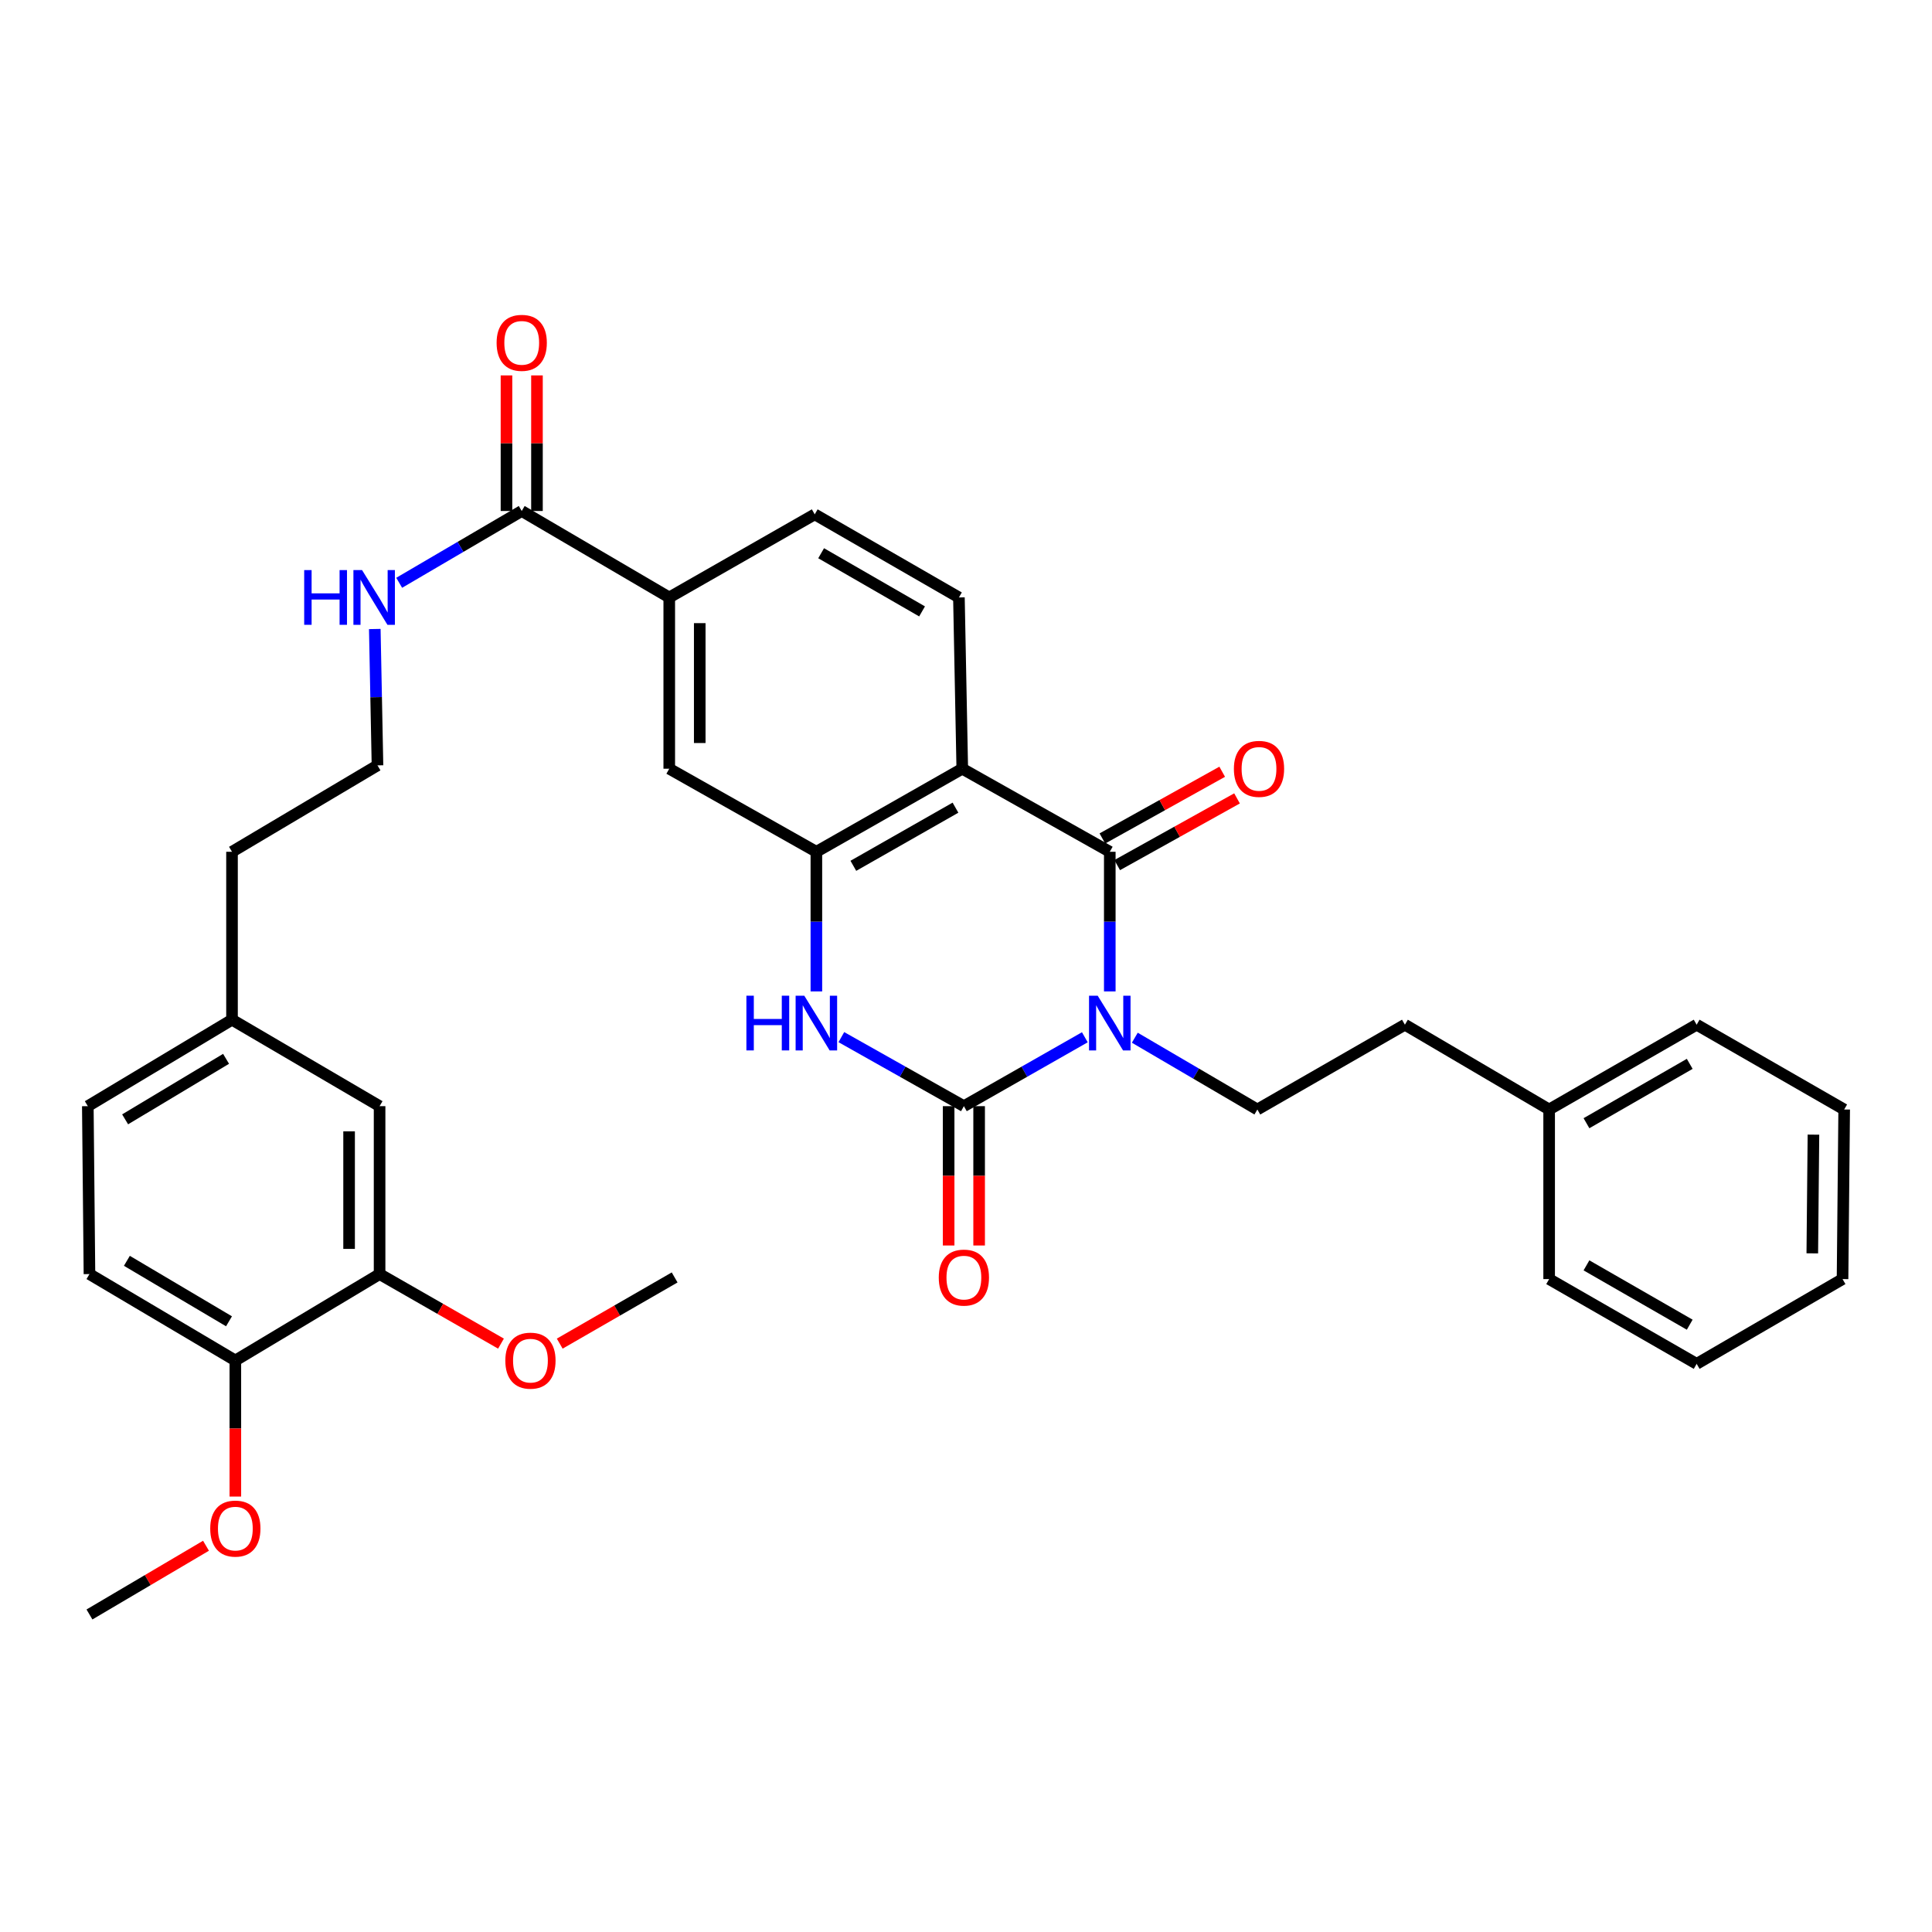 <?xml version='1.0' encoding='iso-8859-1'?>
<svg version='1.1' baseProfile='full'
              xmlns='http://www.w3.org/2000/svg'
                      xmlns:rdkit='http://www.rdkit.org/xml'
                      xmlns:xlink='http://www.w3.org/1999/xlink'
                  xml:space='preserve'
width='1000px' height='1000px' viewBox='0 0 1000 1000'>
<!-- END OF HEADER -->
<rect style='opacity:1.0;fill:#FFFFFF;stroke:none' width='1000' height='1000' x='0' y='0'> </rect>
<path class='bond-0' d='M 561.509,536.889 L 530.207,554.719' style='fill:none;fill-rule:evenodd;stroke:#0000FF;stroke-width:6px;stroke-linecap:butt;stroke-linejoin:miter;stroke-opacity:1' />
<path class='bond-0' d='M 530.207,554.719 L 498.904,572.549' style='fill:none;fill-rule:evenodd;stroke:#000000;stroke-width:6px;stroke-linecap:butt;stroke-linejoin:miter;stroke-opacity:1' />
<path class='bond-1' d='M 574.422,513.157 L 574.422,477.019' style='fill:none;fill-rule:evenodd;stroke:#0000FF;stroke-width:6px;stroke-linecap:butt;stroke-linejoin:miter;stroke-opacity:1' />
<path class='bond-1' d='M 574.422,477.019 L 574.422,440.881' style='fill:none;fill-rule:evenodd;stroke:#000000;stroke-width:6px;stroke-linecap:butt;stroke-linejoin:miter;stroke-opacity:1' />
<path class='bond-5' d='M 587.375,537.121 L 619.091,555.698' style='fill:none;fill-rule:evenodd;stroke:#0000FF;stroke-width:6px;stroke-linecap:butt;stroke-linejoin:miter;stroke-opacity:1' />
<path class='bond-5' d='M 619.091,555.698 L 650.808,574.276' style='fill:none;fill-rule:evenodd;stroke:#000000;stroke-width:6px;stroke-linecap:butt;stroke-linejoin:miter;stroke-opacity:1' />
<path class='bond-3' d='M 498.904,572.549 L 467.194,554.684' style='fill:none;fill-rule:evenodd;stroke:#000000;stroke-width:6px;stroke-linecap:butt;stroke-linejoin:miter;stroke-opacity:1' />
<path class='bond-3' d='M 467.194,554.684 L 435.484,536.819' style='fill:none;fill-rule:evenodd;stroke:#0000FF;stroke-width:6px;stroke-linecap:butt;stroke-linejoin:miter;stroke-opacity:1' />
<path class='bond-10' d='M 491.013,572.549 L 491.013,608.607' style='fill:none;fill-rule:evenodd;stroke:#000000;stroke-width:6px;stroke-linecap:butt;stroke-linejoin:miter;stroke-opacity:1' />
<path class='bond-10' d='M 491.013,608.607 L 491.013,644.665' style='fill:none;fill-rule:evenodd;stroke:#FF0000;stroke-width:6px;stroke-linecap:butt;stroke-linejoin:miter;stroke-opacity:1' />
<path class='bond-10' d='M 506.795,572.549 L 506.795,608.607' style='fill:none;fill-rule:evenodd;stroke:#000000;stroke-width:6px;stroke-linecap:butt;stroke-linejoin:miter;stroke-opacity:1' />
<path class='bond-10' d='M 506.795,608.607 L 506.795,644.665' style='fill:none;fill-rule:evenodd;stroke:#FF0000;stroke-width:6px;stroke-linecap:butt;stroke-linejoin:miter;stroke-opacity:1' />
<path class='bond-2' d='M 574.422,440.881 L 498.071,397.884' style='fill:none;fill-rule:evenodd;stroke:#000000;stroke-width:6px;stroke-linecap:butt;stroke-linejoin:miter;stroke-opacity:1' />
<path class='bond-11' d='M 578.26,447.776 L 609.273,430.511' style='fill:none;fill-rule:evenodd;stroke:#000000;stroke-width:6px;stroke-linecap:butt;stroke-linejoin:miter;stroke-opacity:1' />
<path class='bond-11' d='M 609.273,430.511 L 640.287,413.246' style='fill:none;fill-rule:evenodd;stroke:#FF0000;stroke-width:6px;stroke-linecap:butt;stroke-linejoin:miter;stroke-opacity:1' />
<path class='bond-11' d='M 570.584,433.987 L 601.597,416.721' style='fill:none;fill-rule:evenodd;stroke:#000000;stroke-width:6px;stroke-linecap:butt;stroke-linejoin:miter;stroke-opacity:1' />
<path class='bond-11' d='M 601.597,416.721 L 632.61,399.456' style='fill:none;fill-rule:evenodd;stroke:#FF0000;stroke-width:6px;stroke-linecap:butt;stroke-linejoin:miter;stroke-opacity:1' />
<path class='bond-4' d='M 498.071,397.884 L 422.553,440.881' style='fill:none;fill-rule:evenodd;stroke:#000000;stroke-width:6px;stroke-linecap:butt;stroke-linejoin:miter;stroke-opacity:1' />
<path class='bond-4' d='M 494.552,418.048 L 441.69,448.147' style='fill:none;fill-rule:evenodd;stroke:#000000;stroke-width:6px;stroke-linecap:butt;stroke-linejoin:miter;stroke-opacity:1' />
<path class='bond-8' d='M 498.071,397.884 L 496.335,309.24' style='fill:none;fill-rule:evenodd;stroke:#000000;stroke-width:6px;stroke-linecap:butt;stroke-linejoin:miter;stroke-opacity:1' />
<path class='bond-34' d='M 422.553,513.157 L 422.553,477.019' style='fill:none;fill-rule:evenodd;stroke:#0000FF;stroke-width:6px;stroke-linecap:butt;stroke-linejoin:miter;stroke-opacity:1' />
<path class='bond-34' d='M 422.553,477.019 L 422.553,440.881' style='fill:none;fill-rule:evenodd;stroke:#000000;stroke-width:6px;stroke-linecap:butt;stroke-linejoin:miter;stroke-opacity:1' />
<path class='bond-7' d='M 422.553,440.881 L 346.404,397.884' style='fill:none;fill-rule:evenodd;stroke:#000000;stroke-width:6px;stroke-linecap:butt;stroke-linejoin:miter;stroke-opacity:1' />
<path class='bond-19' d='M 650.808,574.276 L 727.176,530.384' style='fill:none;fill-rule:evenodd;stroke:#000000;stroke-width:6px;stroke-linecap:butt;stroke-linejoin:miter;stroke-opacity:1' />
<path class='bond-6' d='M 270.044,264.489 L 346.404,309.24' style='fill:none;fill-rule:evenodd;stroke:#000000;stroke-width:6px;stroke-linecap:butt;stroke-linejoin:miter;stroke-opacity:1' />
<path class='bond-16' d='M 277.935,264.489 L 277.935,229.399' style='fill:none;fill-rule:evenodd;stroke:#000000;stroke-width:6px;stroke-linecap:butt;stroke-linejoin:miter;stroke-opacity:1' />
<path class='bond-16' d='M 277.935,229.399 L 277.935,194.309' style='fill:none;fill-rule:evenodd;stroke:#FF0000;stroke-width:6px;stroke-linecap:butt;stroke-linejoin:miter;stroke-opacity:1' />
<path class='bond-16' d='M 262.153,264.489 L 262.153,229.399' style='fill:none;fill-rule:evenodd;stroke:#000000;stroke-width:6px;stroke-linecap:butt;stroke-linejoin:miter;stroke-opacity:1' />
<path class='bond-16' d='M 262.153,229.399 L 262.153,194.309' style='fill:none;fill-rule:evenodd;stroke:#FF0000;stroke-width:6px;stroke-linecap:butt;stroke-linejoin:miter;stroke-opacity:1' />
<path class='bond-17' d='M 270.044,264.489 L 238.332,283.07' style='fill:none;fill-rule:evenodd;stroke:#000000;stroke-width:6px;stroke-linecap:butt;stroke-linejoin:miter;stroke-opacity:1' />
<path class='bond-17' d='M 238.332,283.07 L 206.62,301.651' style='fill:none;fill-rule:evenodd;stroke:#0000FF;stroke-width:6px;stroke-linecap:butt;stroke-linejoin:miter;stroke-opacity:1' />
<path class='bond-35' d='M 346.404,397.884 L 346.404,309.24' style='fill:none;fill-rule:evenodd;stroke:#000000;stroke-width:6px;stroke-linecap:butt;stroke-linejoin:miter;stroke-opacity:1' />
<path class='bond-35' d='M 362.186,384.587 L 362.186,322.537' style='fill:none;fill-rule:evenodd;stroke:#000000;stroke-width:6px;stroke-linecap:butt;stroke-linejoin:miter;stroke-opacity:1' />
<path class='bond-14' d='M 496.335,309.24 L 421.703,266.225' style='fill:none;fill-rule:evenodd;stroke:#000000;stroke-width:6px;stroke-linecap:butt;stroke-linejoin:miter;stroke-opacity:1' />
<path class='bond-14' d='M 477.259,316.461 L 425.017,286.351' style='fill:none;fill-rule:evenodd;stroke:#000000;stroke-width:6px;stroke-linecap:butt;stroke-linejoin:miter;stroke-opacity:1' />
<path class='bond-9' d='M 346.404,309.24 L 421.703,266.225' style='fill:none;fill-rule:evenodd;stroke:#000000;stroke-width:6px;stroke-linecap:butt;stroke-linejoin:miter;stroke-opacity:1' />
<path class='bond-12' d='M 196.473,659.465 L 196.473,572.549' style='fill:none;fill-rule:evenodd;stroke:#000000;stroke-width:6px;stroke-linecap:butt;stroke-linejoin:miter;stroke-opacity:1' />
<path class='bond-12' d='M 180.691,646.428 L 180.691,585.586' style='fill:none;fill-rule:evenodd;stroke:#000000;stroke-width:6px;stroke-linecap:butt;stroke-linejoin:miter;stroke-opacity:1' />
<path class='bond-22' d='M 196.473,659.465 L 227.891,677.46' style='fill:none;fill-rule:evenodd;stroke:#000000;stroke-width:6px;stroke-linecap:butt;stroke-linejoin:miter;stroke-opacity:1' />
<path class='bond-22' d='M 227.891,677.46 L 259.31,695.456' style='fill:none;fill-rule:evenodd;stroke:#FF0000;stroke-width:6px;stroke-linecap:butt;stroke-linejoin:miter;stroke-opacity:1' />
<path class='bond-37' d='M 196.473,659.465 L 121.814,704.19' style='fill:none;fill-rule:evenodd;stroke:#000000;stroke-width:6px;stroke-linecap:butt;stroke-linejoin:miter;stroke-opacity:1' />
<path class='bond-13' d='M 121.814,704.19 L 46.305,659.465' style='fill:none;fill-rule:evenodd;stroke:#000000;stroke-width:6px;stroke-linecap:butt;stroke-linejoin:miter;stroke-opacity:1' />
<path class='bond-13' d='M 118.531,683.902 L 65.674,652.595' style='fill:none;fill-rule:evenodd;stroke:#000000;stroke-width:6px;stroke-linecap:butt;stroke-linejoin:miter;stroke-opacity:1' />
<path class='bond-23' d='M 121.814,704.19 L 121.814,739.406' style='fill:none;fill-rule:evenodd;stroke:#000000;stroke-width:6px;stroke-linecap:butt;stroke-linejoin:miter;stroke-opacity:1' />
<path class='bond-23' d='M 121.814,739.406 L 121.814,774.622' style='fill:none;fill-rule:evenodd;stroke:#FF0000;stroke-width:6px;stroke-linecap:butt;stroke-linejoin:miter;stroke-opacity:1' />
<path class='bond-15' d='M 196.473,572.549 L 120.087,527.798' style='fill:none;fill-rule:evenodd;stroke:#000000;stroke-width:6px;stroke-linecap:butt;stroke-linejoin:miter;stroke-opacity:1' />
<path class='bond-24' d='M 193.99,325.573 L 194.688,360.865' style='fill:none;fill-rule:evenodd;stroke:#0000FF;stroke-width:6px;stroke-linecap:butt;stroke-linejoin:miter;stroke-opacity:1' />
<path class='bond-24' d='M 194.688,360.865 L 195.386,396.156' style='fill:none;fill-rule:evenodd;stroke:#000000;stroke-width:6px;stroke-linecap:butt;stroke-linejoin:miter;stroke-opacity:1' />
<path class='bond-18' d='M 46.305,659.465 L 45.455,572.549' style='fill:none;fill-rule:evenodd;stroke:#000000;stroke-width:6px;stroke-linecap:butt;stroke-linejoin:miter;stroke-opacity:1' />
<path class='bond-25' d='M 727.176,530.384 L 801.835,574.276' style='fill:none;fill-rule:evenodd;stroke:#000000;stroke-width:6px;stroke-linecap:butt;stroke-linejoin:miter;stroke-opacity:1' />
<path class='bond-20' d='M 120.087,527.798 L 120.087,440.881' style='fill:none;fill-rule:evenodd;stroke:#000000;stroke-width:6px;stroke-linecap:butt;stroke-linejoin:miter;stroke-opacity:1' />
<path class='bond-21' d='M 120.087,527.798 L 45.455,572.549' style='fill:none;fill-rule:evenodd;stroke:#000000;stroke-width:6px;stroke-linecap:butt;stroke-linejoin:miter;stroke-opacity:1' />
<path class='bond-21' d='M 117.008,548.046 L 64.766,579.372' style='fill:none;fill-rule:evenodd;stroke:#000000;stroke-width:6px;stroke-linecap:butt;stroke-linejoin:miter;stroke-opacity:1' />
<path class='bond-27' d='M 289.713,695.462 L 319.453,678.331' style='fill:none;fill-rule:evenodd;stroke:#FF0000;stroke-width:6px;stroke-linecap:butt;stroke-linejoin:miter;stroke-opacity:1' />
<path class='bond-27' d='M 319.453,678.331 L 349.192,661.201' style='fill:none;fill-rule:evenodd;stroke:#000000;stroke-width:6px;stroke-linecap:butt;stroke-linejoin:miter;stroke-opacity:1' />
<path class='bond-28' d='M 106.623,800.074 L 76.464,817.861' style='fill:none;fill-rule:evenodd;stroke:#FF0000;stroke-width:6px;stroke-linecap:butt;stroke-linejoin:miter;stroke-opacity:1' />
<path class='bond-28' d='M 76.464,817.861 L 46.305,835.647' style='fill:none;fill-rule:evenodd;stroke:#000000;stroke-width:6px;stroke-linecap:butt;stroke-linejoin:miter;stroke-opacity:1' />
<path class='bond-26' d='M 195.386,396.156 L 120.087,440.881' style='fill:none;fill-rule:evenodd;stroke:#000000;stroke-width:6px;stroke-linecap:butt;stroke-linejoin:miter;stroke-opacity:1' />
<path class='bond-29' d='M 801.835,574.276 L 878.186,530.384' style='fill:none;fill-rule:evenodd;stroke:#000000;stroke-width:6px;stroke-linecap:butt;stroke-linejoin:miter;stroke-opacity:1' />
<path class='bond-29' d='M 821.153,581.375 L 874.599,550.65' style='fill:none;fill-rule:evenodd;stroke:#000000;stroke-width:6px;stroke-linecap:butt;stroke-linejoin:miter;stroke-opacity:1' />
<path class='bond-30' d='M 801.835,574.276 L 801.835,662.052' style='fill:none;fill-rule:evenodd;stroke:#000000;stroke-width:6px;stroke-linecap:butt;stroke-linejoin:miter;stroke-opacity:1' />
<path class='bond-32' d='M 878.186,530.384 L 954.545,574.276' style='fill:none;fill-rule:evenodd;stroke:#000000;stroke-width:6px;stroke-linecap:butt;stroke-linejoin:miter;stroke-opacity:1' />
<path class='bond-31' d='M 801.835,662.052 L 878.186,705.926' style='fill:none;fill-rule:evenodd;stroke:#000000;stroke-width:6px;stroke-linecap:butt;stroke-linejoin:miter;stroke-opacity:1' />
<path class='bond-31' d='M 821.151,654.949 L 874.597,685.661' style='fill:none;fill-rule:evenodd;stroke:#000000;stroke-width:6px;stroke-linecap:butt;stroke-linejoin:miter;stroke-opacity:1' />
<path class='bond-33' d='M 878.186,705.926 L 953.695,662.052' style='fill:none;fill-rule:evenodd;stroke:#000000;stroke-width:6px;stroke-linecap:butt;stroke-linejoin:miter;stroke-opacity:1' />
<path class='bond-36' d='M 954.545,574.276 L 953.695,662.052' style='fill:none;fill-rule:evenodd;stroke:#000000;stroke-width:6px;stroke-linecap:butt;stroke-linejoin:miter;stroke-opacity:1' />
<path class='bond-36' d='M 938.636,587.29 L 938.041,648.732' style='fill:none;fill-rule:evenodd;stroke:#000000;stroke-width:6px;stroke-linecap:butt;stroke-linejoin:miter;stroke-opacity:1' />
<path  class='atom-0' d='M 568.162 515.374
L 577.442 530.374
Q 578.362 531.854, 579.842 534.534
Q 581.322 537.214, 581.402 537.374
L 581.402 515.374
L 585.162 515.374
L 585.162 543.694
L 581.282 543.694
L 571.322 527.294
Q 570.162 525.374, 568.922 523.174
Q 567.722 520.974, 567.362 520.294
L 567.362 543.694
L 563.682 543.694
L 563.682 515.374
L 568.162 515.374
' fill='#0000FF'/>
<path  class='atom-4' d='M 386.333 515.374
L 390.173 515.374
L 390.173 527.414
L 404.653 527.414
L 404.653 515.374
L 408.493 515.374
L 408.493 543.694
L 404.653 543.694
L 404.653 530.614
L 390.173 530.614
L 390.173 543.694
L 386.333 543.694
L 386.333 515.374
' fill='#0000FF'/>
<path  class='atom-4' d='M 416.293 515.374
L 425.573 530.374
Q 426.493 531.854, 427.973 534.534
Q 429.453 537.214, 429.533 537.374
L 429.533 515.374
L 433.293 515.374
L 433.293 543.694
L 429.413 543.694
L 419.453 527.294
Q 418.293 525.374, 417.053 523.174
Q 415.853 520.974, 415.493 520.294
L 415.493 543.694
L 411.813 543.694
L 411.813 515.374
L 416.293 515.374
' fill='#0000FF'/>
<path  class='atom-11' d='M 485.904 661.281
Q 485.904 654.481, 489.264 650.681
Q 492.624 646.881, 498.904 646.881
Q 505.184 646.881, 508.544 650.681
Q 511.904 654.481, 511.904 661.281
Q 511.904 668.161, 508.504 672.081
Q 505.104 675.961, 498.904 675.961
Q 492.664 675.961, 489.264 672.081
Q 485.904 668.201, 485.904 661.281
M 498.904 672.761
Q 503.224 672.761, 505.544 669.881
Q 507.904 666.961, 507.904 661.281
Q 507.904 655.721, 505.544 652.921
Q 503.224 650.081, 498.904 650.081
Q 494.584 650.081, 492.224 652.881
Q 489.904 655.681, 489.904 661.281
Q 489.904 667.001, 492.224 669.881
Q 494.584 672.761, 498.904 672.761
' fill='#FF0000'/>
<path  class='atom-12' d='M 638.658 397.964
Q 638.658 391.164, 642.018 387.364
Q 645.378 383.564, 651.658 383.564
Q 657.938 383.564, 661.298 387.364
Q 664.658 391.164, 664.658 397.964
Q 664.658 404.844, 661.258 408.764
Q 657.858 412.644, 651.658 412.644
Q 645.418 412.644, 642.018 408.764
Q 638.658 404.884, 638.658 397.964
M 651.658 409.444
Q 655.978 409.444, 658.298 406.564
Q 660.658 403.644, 660.658 397.964
Q 660.658 392.404, 658.298 389.604
Q 655.978 386.764, 651.658 386.764
Q 647.338 386.764, 644.978 389.564
Q 642.658 392.364, 642.658 397.964
Q 642.658 403.684, 644.978 406.564
Q 647.338 409.444, 651.658 409.444
' fill='#FF0000'/>
<path  class='atom-17' d='M 257.044 177.451
Q 257.044 170.651, 260.404 166.851
Q 263.764 163.051, 270.044 163.051
Q 276.324 163.051, 279.684 166.851
Q 283.044 170.651, 283.044 177.451
Q 283.044 184.331, 279.644 188.251
Q 276.244 192.131, 270.044 192.131
Q 263.804 192.131, 260.404 188.251
Q 257.044 184.371, 257.044 177.451
M 270.044 188.931
Q 274.364 188.931, 276.684 186.051
Q 279.044 183.131, 279.044 177.451
Q 279.044 171.891, 276.684 169.091
Q 274.364 166.251, 270.044 166.251
Q 265.724 166.251, 263.364 169.051
Q 261.044 171.851, 261.044 177.451
Q 261.044 183.171, 263.364 186.051
Q 265.724 188.931, 270.044 188.931
' fill='#FF0000'/>
<path  class='atom-18' d='M 157.447 295.08
L 161.287 295.08
L 161.287 307.12
L 175.767 307.12
L 175.767 295.08
L 179.607 295.08
L 179.607 323.4
L 175.767 323.4
L 175.767 310.32
L 161.287 310.32
L 161.287 323.4
L 157.447 323.4
L 157.447 295.08
' fill='#0000FF'/>
<path  class='atom-18' d='M 187.407 295.08
L 196.687 310.08
Q 197.607 311.56, 199.087 314.24
Q 200.567 316.92, 200.647 317.08
L 200.647 295.08
L 204.407 295.08
L 204.407 323.4
L 200.527 323.4
L 190.567 307
Q 189.407 305.08, 188.167 302.88
Q 186.967 300.68, 186.607 300
L 186.607 323.4
L 182.927 323.4
L 182.927 295.08
L 187.407 295.08
' fill='#0000FF'/>
<path  class='atom-23' d='M 261.56 704.27
Q 261.56 697.47, 264.92 693.67
Q 268.28 689.87, 274.56 689.87
Q 280.84 689.87, 284.2 693.67
Q 287.56 697.47, 287.56 704.27
Q 287.56 711.15, 284.16 715.07
Q 280.76 718.95, 274.56 718.95
Q 268.32 718.95, 264.92 715.07
Q 261.56 711.19, 261.56 704.27
M 274.56 715.75
Q 278.88 715.75, 281.2 712.87
Q 283.56 709.95, 283.56 704.27
Q 283.56 698.71, 281.2 695.91
Q 278.88 693.07, 274.56 693.07
Q 270.24 693.07, 267.88 695.87
Q 265.56 698.67, 265.56 704.27
Q 265.56 709.99, 267.88 712.87
Q 270.24 715.75, 274.56 715.75
' fill='#FF0000'/>
<path  class='atom-24' d='M 108.814 791.195
Q 108.814 784.395, 112.174 780.595
Q 115.534 776.795, 121.814 776.795
Q 128.094 776.795, 131.454 780.595
Q 134.814 784.395, 134.814 791.195
Q 134.814 798.075, 131.414 801.995
Q 128.014 805.875, 121.814 805.875
Q 115.574 805.875, 112.174 801.995
Q 108.814 798.115, 108.814 791.195
M 121.814 802.675
Q 126.134 802.675, 128.454 799.795
Q 130.814 796.875, 130.814 791.195
Q 130.814 785.635, 128.454 782.835
Q 126.134 779.995, 121.814 779.995
Q 117.494 779.995, 115.134 782.795
Q 112.814 785.595, 112.814 791.195
Q 112.814 796.915, 115.134 799.795
Q 117.494 802.675, 121.814 802.675
' fill='#FF0000'/>
</svg>
